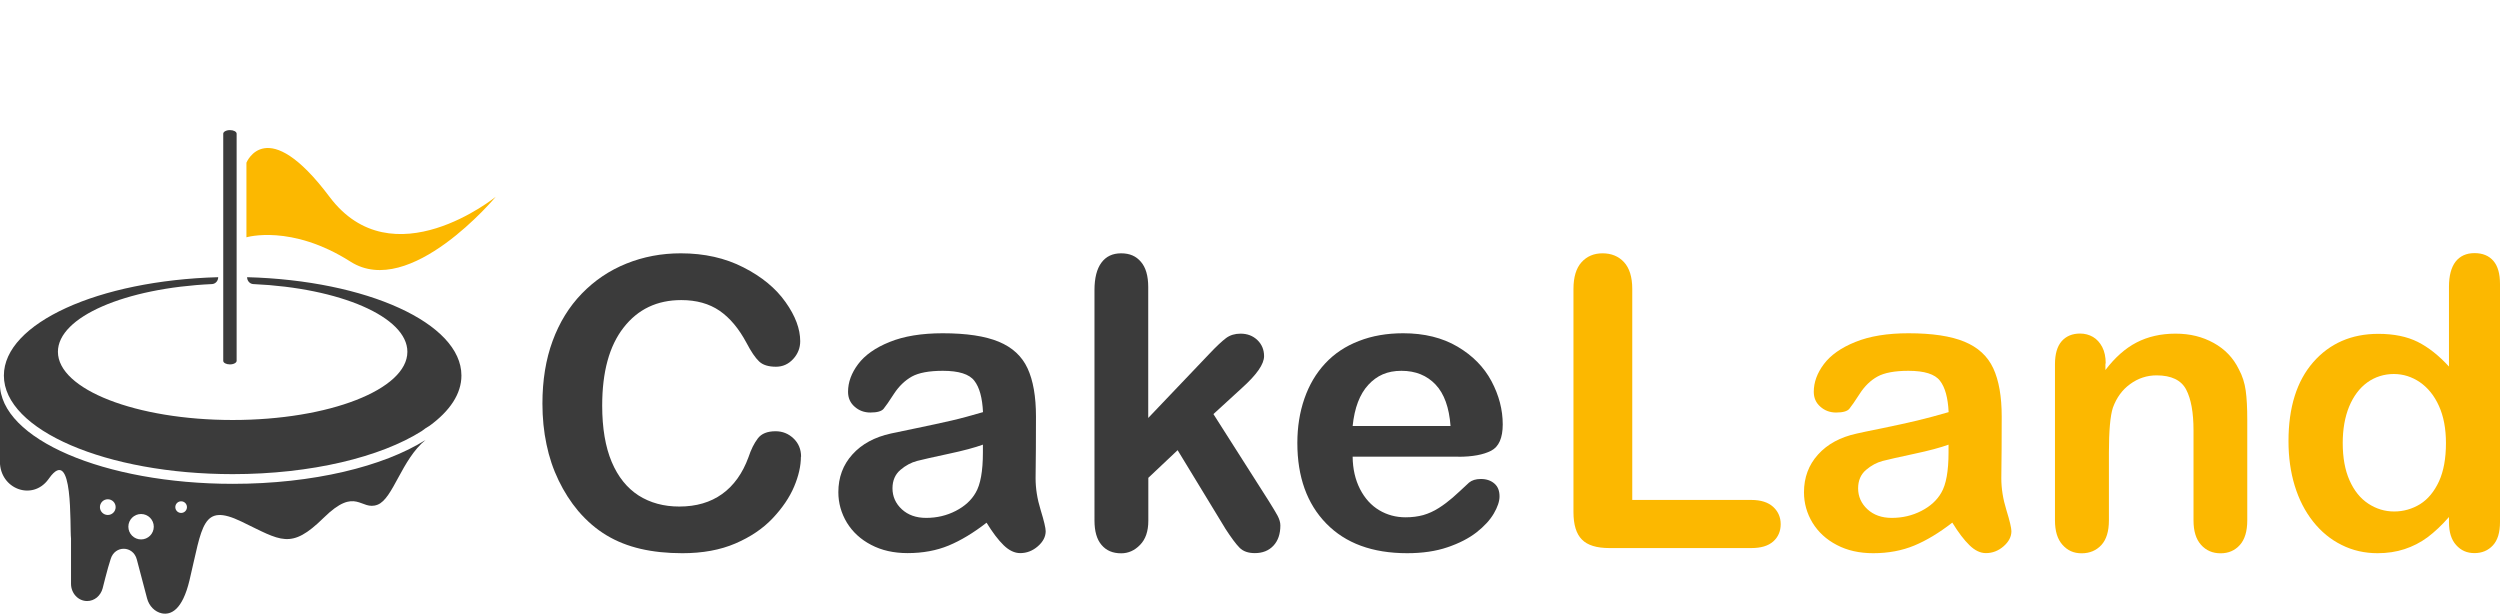 <?xml version="1.0" encoding="UTF-8"?>
<svg xmlns="http://www.w3.org/2000/svg" xmlns:xlink="http://www.w3.org/1999/xlink" id="Layer_1" viewBox="0 0 257.68 63.25">
  <defs>
    <style>.cls-1{fill:#fff;}.cls-2{fill:#3b3b3b;}.cls-3,.cls-4{fill:#fcb800;}.cls-4{filter:url(#drop-shadow-2);}</style>
    <filter id="drop-shadow-1" filterUnits="userSpaceOnUse">
      <feOffset dx="7" dy="7"></feOffset>
      <feGaussianBlur result="blur" stdDeviation="5"></feGaussianBlur>
      <feFlood flood-color="#666" flood-opacity=".5"></feFlood>
      <feComposite in2="blur" operator="in"></feComposite>
      <feComposite in="SourceGraphic"></feComposite>
    </filter>
    <filter id="drop-shadow-2" filterUnits="userSpaceOnUse">
      <feOffset dx="0" dy="2"></feOffset>
      <feGaussianBlur result="blur-2" stdDeviation="5"></feGaussianBlur>
      <feFlood flood-color="#222" flood-opacity=".17"></feFlood>
      <feComposite in2="blur-2" operator="in"></feComposite>
      <feComposite in="SourceGraphic"></feComposite>
    </filter>
  </defs>
  <g>
    <path class="cls-2" d="M43.87,45.34c-2.48,2.02-3.35,6.06-4.95,6.68-1.76,.68-2.19-1.97-5.57,1.36-3.39,3.33-4.37,2.35-8.46,.38-4.09-1.97-4.02,.45-5.36,6.06-.74,3.08-1.92,3.58-2.84,3.4-.74-.15-1.33-.77-1.53-1.54l-1.06-4.02c-.38-1.44-2.26-1.47-2.69-.05l-.27,.89c-.21,.71-.37,1.43-.56,2.14-.1,.38-.31,.7-.59,.94-.28,.23-.63,.37-1.01,.37-.92,0-1.66-.8-1.66-1.78v-4.66c-.14-1.14,.28-9.77-2.26-6.21-.03,.04-.05,.07-.08,.11-1.64,2.24-4.99,1-4.99-1.85v-8.03c0,5.71,10.75,10.34,24.02,10.34,8.25,0,15.53-1.79,19.85-4.52Z"></path>
    <path class="cls-2" d="M23.7,37.56h0c.38,0,.69-.17,.69-.37V13.78c0-.21-.31-.37-.69-.37h0c-.38,0-.69,.17-.69,.37v23.41c0,.21,.31,.37,.69,.37Z"></path>
    <path class="cls-2" d="M47.56,38.71c0,1.89-1.2,3.66-3.29,5.18-.28,.16-.55,.34-.8,.54-4.24,2.68-11.39,4.44-19.49,4.44C10.95,48.87,.4,44.32,.4,38.71c0-2.7,2.44-5.15,6.42-6.97,3.98-1.82,9.51-3,15.67-3.17,0,.38-.28,.69-.63,.71-8.95,.41-15.89,3.38-15.89,6.98,0,3.88,8.06,7.03,18.01,7.03s18.01-3.15,18.01-7.03c0-3.6-6.94-6.58-15.89-6.98-.35-.02-.63-.33-.63-.71,12.33,.33,22.09,4.74,22.09,10.13Z"></path>
    <path class="cls-4" d="M25.4,14.77s2.07-5.14,8.56,3.51c6.49,8.65,17.14,0,17.14,0,0,0-8.84,10.6-14.97,6.69-6.13-3.9-10.73-2.51-10.73-2.51v-7.69"></path>
    <circle class="cls-1" cx="14.54" cy="54.29" r="1.31"></circle>
    <circle class="cls-1" cx="11.11" cy="52.27" r=".81"></circle>
    <circle class="cls-1" cx="18.67" cy="52.27" r=".6"></circle>
  </g>
  <g>
    <path class="cls-2" d="M82.55,47.07c0,.95-.23,1.98-.7,3.09-.47,1.11-1.21,2.2-2.21,3.26-1.01,1.07-2.29,1.93-3.85,2.6-1.56,.67-3.38,1-5.46,1-1.58,0-3.01-.15-4.3-.45s-2.46-.76-3.52-1.4c-1.05-.63-2.02-1.46-2.91-2.5-.79-.94-1.46-1.99-2.02-3.15-.56-1.16-.98-2.4-1.25-3.72-.28-1.32-.42-2.72-.42-4.2,0-2.41,.35-4.56,1.05-6.46,.7-1.9,1.7-3.53,3.01-4.88,1.31-1.35,2.83-2.38,4.59-3.09s3.62-1.06,5.61-1.06c2.42,0,4.57,.48,6.46,1.45,1.89,.96,3.34,2.16,4.34,3.58,1.01,1.42,1.51,2.76,1.51,4.03,0,.69-.24,1.31-.73,1.84s-1.08,.79-1.77,.79c-.77,0-1.36-.18-1.74-.55-.39-.37-.82-1-1.29-1.9-.79-1.48-1.72-2.59-2.78-3.32-1.07-.73-2.38-1.1-3.95-1.1-2.49,0-4.47,.94-5.94,2.83-1.48,1.89-2.21,4.57-2.21,8.05,0,2.32,.33,4.26,.98,5.8s1.58,2.69,2.77,3.46c1.2,.76,2.6,1.14,4.2,1.14,1.74,0,3.21-.43,4.41-1.29,1.2-.86,2.11-2.13,2.72-3.8,.26-.79,.58-1.43,.96-1.93,.38-.5,.99-.74,1.83-.74,.72,0,1.34,.25,1.86,.75,.52,.5,.77,1.13,.77,1.88Z"></path>
    <path class="cls-2" d="M101.68,53.88c-1.35,1.05-2.65,1.83-3.9,2.35-1.26,.52-2.67,.78-4.23,.78-1.43,0-2.68-.28-3.76-.85-1.08-.56-1.91-1.33-2.5-2.29-.58-.97-.88-2.01-.88-3.14,0-1.52,.48-2.82,1.45-3.89,.96-1.07,2.29-1.79,3.98-2.16,.35-.08,1.23-.26,2.63-.55,1.4-.29,2.6-.55,3.6-.78s2.08-.53,3.25-.87c-.07-1.47-.36-2.55-.89-3.23-.52-.69-1.61-1.03-3.25-1.03-1.41,0-2.48,.2-3.19,.59-.71,.4-1.33,.99-1.84,1.77-.51,.79-.87,1.31-1.08,1.56-.21,.25-.66,.38-1.36,.38-.63,0-1.17-.2-1.62-.6-.46-.4-.68-.91-.68-1.54,0-.98,.35-1.93,1.04-2.85,.69-.92,1.77-1.69,3.24-2.28,1.47-.6,3.3-.9,5.48-.9,2.45,0,4.37,.29,5.77,.87,1.4,.58,2.39,1.49,2.97,2.74,.58,1.25,.87,2.91,.87,4.97,0,1.31,0,2.41-.01,3.32,0,.91-.02,1.92-.03,3.04,0,1.05,.17,2.14,.52,3.27,.35,1.14,.52,1.87,.52,2.19,0,.57-.27,1.09-.81,1.56-.54,.47-1.15,.7-1.82,.7-.57,0-1.14-.27-1.69-.8-.56-.54-1.15-1.32-1.77-2.33Zm-.37-8.05c-.82,.3-2,.62-3.56,.95-1.56,.33-2.63,.58-3.23,.73-.6,.16-1.17,.46-1.71,.92-.54,.46-.82,1.09-.82,1.91s.32,1.56,.96,2.15,1.47,.89,2.51,.89c1.1,0,2.12-.24,3.05-.72,.93-.48,1.61-1.1,2.05-1.87,.5-.84,.75-2.23,.75-4.16v-.79Z"></path>
    <path class="cls-2" d="M126.29,54.47l-4.91-8.07-3.02,2.85v4.43c0,1.07-.28,1.9-.85,2.48-.56,.58-1.21,.87-1.95,.87-.86,0-1.53-.28-2.02-.86-.49-.57-.73-1.41-.73-2.53V29.9c0-1.24,.24-2.18,.71-2.82,.48-.65,1.15-.97,2.04-.97s1.54,.29,2.04,.88c.5,.58,.75,1.45,.75,2.59v13.5l6.26-6.57c.77-.82,1.37-1.37,1.77-1.67,.41-.3,.9-.45,1.49-.45,.69,0,1.27,.22,1.73,.66,.46,.44,.69,1,.69,1.66,0,.82-.75,1.9-2.26,3.26l-2.96,2.71,5.71,8.97c.42,.67,.72,1.17,.91,1.52,.18,.35,.28,.68,.28,.99,0,.88-.24,1.58-.72,2.09-.48,.51-1.12,.76-1.91,.76-.68,0-1.2-.18-1.57-.55-.37-.37-.86-1.03-1.49-2Z"></path>
    <path class="cls-2" d="M150.31,47.07h-10.89c.01,1.26,.27,2.38,.76,3.34,.5,.97,1.16,1.69,1.98,2.18,.82,.49,1.73,.73,2.72,.73,.67,0,1.27-.08,1.82-.23,.55-.16,1.08-.4,1.6-.73,.52-.33,.99-.69,1.43-1.07,.43-.38,1-.9,1.69-1.55,.29-.24,.69-.37,1.22-.37,.57,0,1.03,.16,1.39,.47s.53,.75,.53,1.33c0,.5-.2,1.09-.59,1.76-.39,.67-.99,1.32-1.78,1.94-.8,.62-1.79,1.13-3,1.54-1.2,.41-2.59,.61-4.15,.61-3.58,0-6.35-1.02-8.34-3.06s-2.98-4.81-2.98-8.3c0-1.64,.24-3.17,.73-4.58s1.2-2.61,2.14-3.62,2.09-1.78,3.47-2.31c1.37-.54,2.9-.8,4.57-.8,2.17,0,4.04,.46,5.6,1.38,1.56,.92,2.72,2.1,3.5,3.56,.77,1.45,1.16,2.94,1.16,4.45,0,1.4-.4,2.31-1.2,2.72-.8,.41-1.93,.62-3.38,.62Zm-10.89-3.16h10.09c-.14-1.9-.65-3.33-1.54-4.27-.89-.94-2.06-1.42-3.52-1.42s-2.52,.48-3.41,1.44c-.89,.96-1.43,2.38-1.62,4.25Z"></path>
  </g>
  <g>
    <path class="cls-3" d="M168.24,29.78v21.75h12.27c.98,0,1.73,.24,2.25,.71,.52,.48,.78,1.07,.78,1.79s-.26,1.33-.77,1.78c-.52,.46-1.27,.68-2.26,.68h-14.62c-1.32,0-2.27-.29-2.84-.88-.58-.58-.87-1.53-.87-2.83V29.78c0-1.22,.28-2.14,.83-2.75s1.27-.92,2.17-.92,1.65,.3,2.21,.91c.56,.61,.85,1.53,.85,2.76Z"></path>
    <path class="cls-3" d="M201.21,53.88c-1.35,1.05-2.65,1.83-3.9,2.35-1.26,.52-2.67,.79-4.23,.79-1.43,0-2.68-.28-3.76-.85-1.08-.56-1.91-1.33-2.5-2.29-.58-.96-.88-2.01-.88-3.14,0-1.52,.48-2.82,1.45-3.89,.96-1.07,2.29-1.79,3.98-2.16,.35-.08,1.23-.27,2.63-.55,1.4-.29,2.6-.55,3.6-.79,1-.24,2.08-.53,3.25-.87-.07-1.47-.36-2.55-.89-3.23-.52-.69-1.61-1.03-3.25-1.03-1.41,0-2.48,.2-3.19,.59-.71,.39-1.33,.99-1.83,1.77-.51,.79-.87,1.31-1.08,1.56-.21,.25-.66,.38-1.36,.38-.63,0-1.17-.2-1.62-.6-.46-.4-.68-.91-.68-1.54,0-.98,.35-1.93,1.04-2.85,.69-.92,1.77-1.69,3.24-2.28,1.47-.6,3.3-.9,5.48-.9,2.45,0,4.37,.29,5.77,.87,1.4,.58,2.39,1.49,2.97,2.74,.58,1.25,.87,2.91,.87,4.97,0,1.3,0,2.41-.01,3.32,0,.91-.02,1.92-.03,3.04,0,1.05,.17,2.14,.52,3.27s.52,1.87,.52,2.19c0,.57-.27,1.09-.81,1.56-.54,.47-1.15,.7-1.82,.7-.57,0-1.14-.27-1.69-.81-.56-.54-1.15-1.32-1.77-2.33Zm-.37-8.05c-.82,.3-2,.62-3.56,.95-1.56,.33-2.63,.58-3.23,.73-.6,.16-1.17,.46-1.71,.92-.54,.46-.82,1.09-.82,1.91s.32,1.56,.96,2.15c.64,.59,1.47,.89,2.51,.89,1.1,0,2.12-.24,3.05-.72,.93-.48,1.61-1.1,2.05-1.87,.5-.84,.75-2.23,.75-4.16v-.8Z"></path>
    <path class="cls-3" d="M217.01,37.47v.67c.98-1.29,2.05-2.24,3.21-2.84,1.16-.6,2.5-.91,4.01-.91s2.78,.32,3.94,.96c1.16,.64,2.02,1.54,2.59,2.71,.37,.68,.6,1.41,.71,2.2,.11,.79,.16,1.79,.16,3.02v10.36c0,1.11-.25,1.96-.76,2.53-.51,.57-1.17,.86-1.99,.86s-1.5-.29-2.02-.88c-.52-.58-.77-1.42-.77-2.51v-9.28c0-1.83-.25-3.24-.76-4.21-.51-.97-1.53-1.46-3.05-1.46-.99,0-1.9,.3-2.71,.89-.82,.59-1.41,1.4-1.79,2.44-.27,.83-.41,2.38-.41,4.65v6.97c0,1.13-.26,1.97-.78,2.54-.52,.56-1.2,.85-2.03,.85s-1.46-.29-1.98-.88c-.52-.58-.77-1.42-.77-2.51v-16.09c0-1.06,.23-1.85,.69-2.38,.46-.52,1.09-.79,1.9-.79,.49,0,.93,.12,1.33,.35,.39,.23,.71,.58,.95,1.04,.24,.46,.36,1.03,.36,1.69Z"></path>
    <path class="cls-3" d="M252.42,53.84v-.55c-.75,.86-1.49,1.55-2.21,2.09-.73,.54-1.52,.94-2.37,1.22-.85,.28-1.78,.42-2.78,.42-1.33,0-2.57-.28-3.7-.85-1.14-.56-2.12-1.37-2.95-2.42-.83-1.05-1.46-2.28-1.89-3.69-.43-1.41-.64-2.94-.64-4.59,0-3.48,.85-6.19,2.55-8.14,1.7-1.94,3.94-2.92,6.71-2.92,1.6,0,2.96,.28,4.06,.83,1.1,.55,2.17,1.4,3.22,2.54v-8.22c0-1.14,.23-2,.68-2.59,.46-.58,1.1-.88,1.95-.88s1.49,.27,1.95,.8c.46,.54,.68,1.33,.68,2.38v24.55c0,1.06-.24,1.86-.73,2.39-.49,.53-1.12,.8-1.9,.8s-1.39-.27-1.89-.83c-.5-.55-.74-1.34-.74-2.35Zm-10.95-8.18c0,1.51,.23,2.79,.7,3.85,.47,1.06,1.11,1.86,1.93,2.4,.82,.54,1.71,.81,2.67,.81s1.87-.26,2.68-.76c.81-.51,1.45-1.29,1.94-2.34,.48-1.05,.72-2.37,.72-3.95,0-1.48-.24-2.76-.72-3.82-.48-1.07-1.14-1.88-1.96-2.45-.82-.56-1.72-.85-2.7-.85s-1.93,.29-2.73,.87c-.8,.58-1.42,1.41-1.87,2.49-.44,1.08-.66,2.33-.66,3.76Z"></path>
  </g>
</svg>
